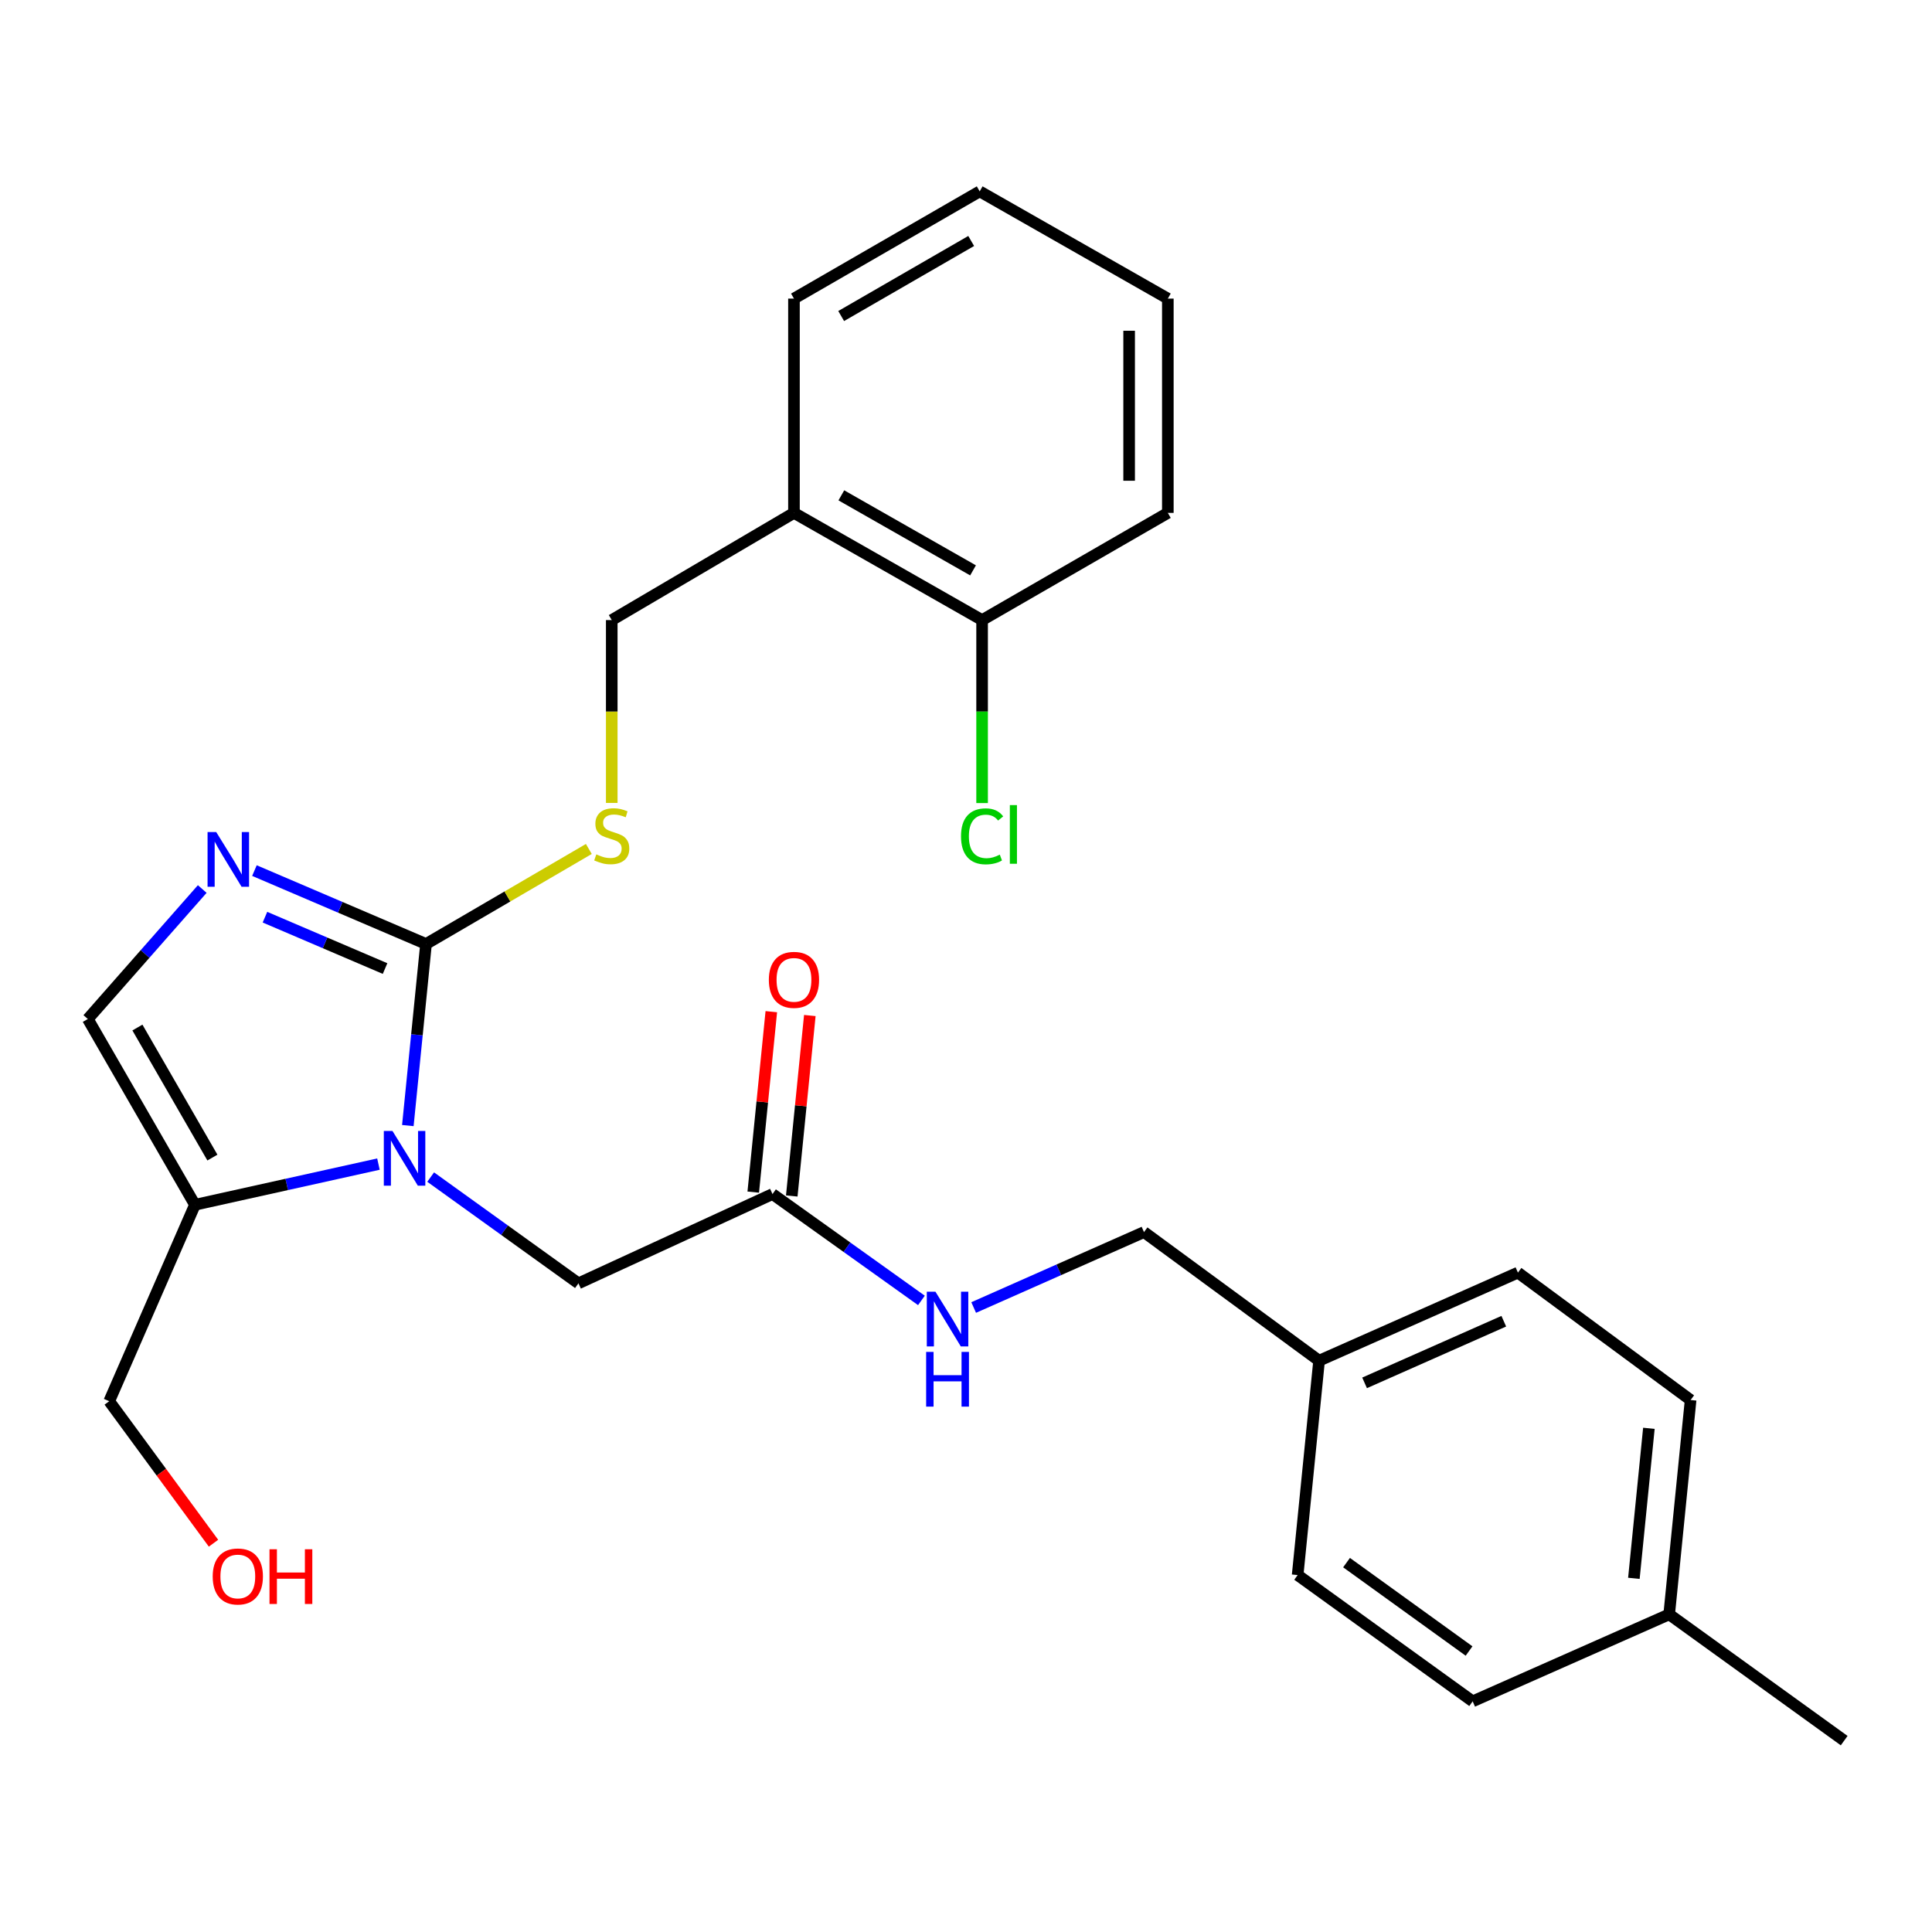 <?xml version='1.0' encoding='iso-8859-1'?>
<svg version='1.1' baseProfile='full'
              xmlns='http://www.w3.org/2000/svg'
                      xmlns:rdkit='http://www.rdkit.org/xml'
                      xmlns:xlink='http://www.w3.org/1999/xlink'
                  xml:space='preserve'
width='1000px' height='1000px' viewBox='0 0 1000 1000'>
<!-- END OF HEADER -->
<rect style='opacity:1.0;fill:#FFFFFF;stroke:none' width='1000' height='1000' x='0' y='0'> </rect>
<path class='bond-0' d='M 211.098,582.594 L 215.803,535.599' style='fill:none;fill-rule:evenodd;stroke:#0000FF;stroke-width:6px;stroke-linecap:butt;stroke-linejoin:miter;stroke-opacity:1' />
<path class='bond-0' d='M 215.803,535.599 L 220.508,488.604' style='fill:none;fill-rule:evenodd;stroke:#000000;stroke-width:6px;stroke-linecap:butt;stroke-linejoin:miter;stroke-opacity:1' />
<path class='bond-2' d='M 195.883,602.538 L 148.392,613.065' style='fill:none;fill-rule:evenodd;stroke:#0000FF;stroke-width:6px;stroke-linecap:butt;stroke-linejoin:miter;stroke-opacity:1' />
<path class='bond-2' d='M 148.392,613.065 L 100.901,623.592' style='fill:none;fill-rule:evenodd;stroke:#000000;stroke-width:6px;stroke-linecap:butt;stroke-linejoin:miter;stroke-opacity:1' />
<path class='bond-5' d='M 222.913,609.256 L 261.158,636.757' style='fill:none;fill-rule:evenodd;stroke:#0000FF;stroke-width:6px;stroke-linecap:butt;stroke-linejoin:miter;stroke-opacity:1' />
<path class='bond-5' d='M 261.158,636.757 L 299.404,664.258' style='fill:none;fill-rule:evenodd;stroke:#000000;stroke-width:6px;stroke-linecap:butt;stroke-linejoin:miter;stroke-opacity:1' />
<path class='bond-1' d='M 220.508,488.604 L 176.102,469.61' style='fill:none;fill-rule:evenodd;stroke:#000000;stroke-width:6px;stroke-linecap:butt;stroke-linejoin:miter;stroke-opacity:1' />
<path class='bond-1' d='M 176.102,469.61 L 131.696,450.616' style='fill:none;fill-rule:evenodd;stroke:#0000FF;stroke-width:6px;stroke-linecap:butt;stroke-linejoin:miter;stroke-opacity:1' />
<path class='bond-1' d='M 199.308,501.324 L 168.224,488.028' style='fill:none;fill-rule:evenodd;stroke:#000000;stroke-width:6px;stroke-linecap:butt;stroke-linejoin:miter;stroke-opacity:1' />
<path class='bond-1' d='M 168.224,488.028 L 137.14,474.733' style='fill:none;fill-rule:evenodd;stroke:#0000FF;stroke-width:6px;stroke-linecap:butt;stroke-linejoin:miter;stroke-opacity:1' />
<path class='bond-4' d='M 220.508,488.604 L 262.645,464.013' style='fill:none;fill-rule:evenodd;stroke:#000000;stroke-width:6px;stroke-linecap:butt;stroke-linejoin:miter;stroke-opacity:1' />
<path class='bond-4' d='M 262.645,464.013 L 304.781,439.423' style='fill:none;fill-rule:evenodd;stroke:#CCCC00;stroke-width:6px;stroke-linecap:butt;stroke-linejoin:miter;stroke-opacity:1' />
<path class='bond-27' d='M 104.683,460.157 L 75.069,493.795' style='fill:none;fill-rule:evenodd;stroke:#0000FF;stroke-width:6px;stroke-linecap:butt;stroke-linejoin:miter;stroke-opacity:1' />
<path class='bond-27' d='M 75.069,493.795 L 45.455,527.434' style='fill:none;fill-rule:evenodd;stroke:#000000;stroke-width:6px;stroke-linecap:butt;stroke-linejoin:miter;stroke-opacity:1' />
<path class='bond-3' d='M 100.901,623.592 L 45.455,527.434' style='fill:none;fill-rule:evenodd;stroke:#000000;stroke-width:6px;stroke-linecap:butt;stroke-linejoin:miter;stroke-opacity:1' />
<path class='bond-3' d='M 109.939,599.161 L 71.126,531.851' style='fill:none;fill-rule:evenodd;stroke:#000000;stroke-width:6px;stroke-linecap:butt;stroke-linejoin:miter;stroke-opacity:1' />
<path class='bond-15' d='M 100.901,623.592 L 56.528,725.269' style='fill:none;fill-rule:evenodd;stroke:#000000;stroke-width:6px;stroke-linecap:butt;stroke-linejoin:miter;stroke-opacity:1' />
<path class='bond-8' d='M 316.644,415.592 L 316.644,368.271' style='fill:none;fill-rule:evenodd;stroke:#CCCC00;stroke-width:6px;stroke-linecap:butt;stroke-linejoin:miter;stroke-opacity:1' />
<path class='bond-8' d='M 316.644,368.271 L 316.644,320.951' style='fill:none;fill-rule:evenodd;stroke:#000000;stroke-width:6px;stroke-linecap:butt;stroke-linejoin:miter;stroke-opacity:1' />
<path class='bond-6' d='M 299.404,664.258 L 399.847,618.038' style='fill:none;fill-rule:evenodd;stroke:#000000;stroke-width:6px;stroke-linecap:butt;stroke-linejoin:miter;stroke-opacity:1' />
<path class='bond-9' d='M 399.847,618.038 L 438.387,645.567' style='fill:none;fill-rule:evenodd;stroke:#000000;stroke-width:6px;stroke-linecap:butt;stroke-linejoin:miter;stroke-opacity:1' />
<path class='bond-9' d='M 438.387,645.567 L 476.927,673.096' style='fill:none;fill-rule:evenodd;stroke:#0000FF;stroke-width:6px;stroke-linecap:butt;stroke-linejoin:miter;stroke-opacity:1' />
<path class='bond-11' d='M 409.813,619.036 L 414.489,572.335' style='fill:none;fill-rule:evenodd;stroke:#000000;stroke-width:6px;stroke-linecap:butt;stroke-linejoin:miter;stroke-opacity:1' />
<path class='bond-11' d='M 414.489,572.335 L 419.164,525.635' style='fill:none;fill-rule:evenodd;stroke:#FF0000;stroke-width:6px;stroke-linecap:butt;stroke-linejoin:miter;stroke-opacity:1' />
<path class='bond-11' d='M 389.88,617.04 L 394.555,570.34' style='fill:none;fill-rule:evenodd;stroke:#000000;stroke-width:6px;stroke-linecap:butt;stroke-linejoin:miter;stroke-opacity:1' />
<path class='bond-11' d='M 394.555,570.34 L 399.231,523.639' style='fill:none;fill-rule:evenodd;stroke:#FF0000;stroke-width:6px;stroke-linecap:butt;stroke-linejoin:miter;stroke-opacity:1' />
<path class='bond-7' d='M 410.954,265.471 L 316.644,320.951' style='fill:none;fill-rule:evenodd;stroke:#000000;stroke-width:6px;stroke-linecap:butt;stroke-linejoin:miter;stroke-opacity:1' />
<path class='bond-10' d='M 410.954,265.471 L 508.336,320.951' style='fill:none;fill-rule:evenodd;stroke:#000000;stroke-width:6px;stroke-linecap:butt;stroke-linejoin:miter;stroke-opacity:1' />
<path class='bond-10' d='M 435.478,256.387 L 503.645,295.223' style='fill:none;fill-rule:evenodd;stroke:#000000;stroke-width:6px;stroke-linecap:butt;stroke-linejoin:miter;stroke-opacity:1' />
<path class='bond-22' d='M 410.954,265.471 L 410.954,154.556' style='fill:none;fill-rule:evenodd;stroke:#000000;stroke-width:6px;stroke-linecap:butt;stroke-linejoin:miter;stroke-opacity:1' />
<path class='bond-12' d='M 503.971,676.768 L 548.05,657.247' style='fill:none;fill-rule:evenodd;stroke:#0000FF;stroke-width:6px;stroke-linecap:butt;stroke-linejoin:miter;stroke-opacity:1' />
<path class='bond-12' d='M 548.05,657.247 L 592.129,637.726' style='fill:none;fill-rule:evenodd;stroke:#000000;stroke-width:6px;stroke-linecap:butt;stroke-linejoin:miter;stroke-opacity:1' />
<path class='bond-13' d='M 508.336,320.951 L 508.336,368.308' style='fill:none;fill-rule:evenodd;stroke:#000000;stroke-width:6px;stroke-linecap:butt;stroke-linejoin:miter;stroke-opacity:1' />
<path class='bond-13' d='M 508.336,368.308 L 508.336,415.666' style='fill:none;fill-rule:evenodd;stroke:#00CC00;stroke-width:6px;stroke-linecap:butt;stroke-linejoin:miter;stroke-opacity:1' />
<path class='bond-23' d='M 508.336,320.951 L 604.471,265.471' style='fill:none;fill-rule:evenodd;stroke:#000000;stroke-width:6px;stroke-linecap:butt;stroke-linejoin:miter;stroke-opacity:1' />
<path class='bond-14' d='M 592.129,637.726 L 682.755,704.291' style='fill:none;fill-rule:evenodd;stroke:#000000;stroke-width:6px;stroke-linecap:butt;stroke-linejoin:miter;stroke-opacity:1' />
<path class='bond-17' d='M 682.755,704.291 L 671.659,815.25' style='fill:none;fill-rule:evenodd;stroke:#000000;stroke-width:6px;stroke-linecap:butt;stroke-linejoin:miter;stroke-opacity:1' />
<path class='bond-18' d='M 682.755,704.291 L 785.68,658.705' style='fill:none;fill-rule:evenodd;stroke:#000000;stroke-width:6px;stroke-linecap:butt;stroke-linejoin:miter;stroke-opacity:1' />
<path class='bond-18' d='M 706.307,715.769 L 778.354,683.859' style='fill:none;fill-rule:evenodd;stroke:#000000;stroke-width:6px;stroke-linecap:butt;stroke-linejoin:miter;stroke-opacity:1' />
<path class='bond-21' d='M 56.528,725.269 L 83.519,762.017' style='fill:none;fill-rule:evenodd;stroke:#000000;stroke-width:6px;stroke-linecap:butt;stroke-linejoin:miter;stroke-opacity:1' />
<path class='bond-21' d='M 83.519,762.017 L 110.51,798.765' style='fill:none;fill-rule:evenodd;stroke:#FF0000;stroke-width:6px;stroke-linecap:butt;stroke-linejoin:miter;stroke-opacity:1' />
<path class='bond-16' d='M 863.964,835.584 L 875.06,724.646' style='fill:none;fill-rule:evenodd;stroke:#000000;stroke-width:6px;stroke-linecap:butt;stroke-linejoin:miter;stroke-opacity:1' />
<path class='bond-16' d='M 845.695,816.949 L 853.462,739.293' style='fill:none;fill-rule:evenodd;stroke:#000000;stroke-width:6px;stroke-linecap:butt;stroke-linejoin:miter;stroke-opacity:1' />
<path class='bond-24' d='M 863.964,835.584 L 954.545,900.946' style='fill:none;fill-rule:evenodd;stroke:#000000;stroke-width:6px;stroke-linecap:butt;stroke-linejoin:miter;stroke-opacity:1' />
<path class='bond-28' d='M 863.964,835.584 L 762.252,880.613' style='fill:none;fill-rule:evenodd;stroke:#000000;stroke-width:6px;stroke-linecap:butt;stroke-linejoin:miter;stroke-opacity:1' />
<path class='bond-19' d='M 671.659,815.25 L 762.252,880.613' style='fill:none;fill-rule:evenodd;stroke:#000000;stroke-width:6px;stroke-linecap:butt;stroke-linejoin:miter;stroke-opacity:1' />
<path class='bond-19' d='M 696.97,808.809 L 760.385,854.563' style='fill:none;fill-rule:evenodd;stroke:#000000;stroke-width:6px;stroke-linecap:butt;stroke-linejoin:miter;stroke-opacity:1' />
<path class='bond-20' d='M 785.68,658.705 L 875.06,724.646' style='fill:none;fill-rule:evenodd;stroke:#000000;stroke-width:6px;stroke-linecap:butt;stroke-linejoin:miter;stroke-opacity:1' />
<path class='bond-25' d='M 410.954,154.556 L 507.089,99.054' style='fill:none;fill-rule:evenodd;stroke:#000000;stroke-width:6px;stroke-linecap:butt;stroke-linejoin:miter;stroke-opacity:1' />
<path class='bond-25' d='M 435.39,163.579 L 502.685,124.728' style='fill:none;fill-rule:evenodd;stroke:#000000;stroke-width:6px;stroke-linecap:butt;stroke-linejoin:miter;stroke-opacity:1' />
<path class='bond-29' d='M 604.471,265.471 L 604.471,154.556' style='fill:none;fill-rule:evenodd;stroke:#000000;stroke-width:6px;stroke-linecap:butt;stroke-linejoin:miter;stroke-opacity:1' />
<path class='bond-29' d='M 584.438,248.834 L 584.438,171.193' style='fill:none;fill-rule:evenodd;stroke:#000000;stroke-width:6px;stroke-linecap:butt;stroke-linejoin:miter;stroke-opacity:1' />
<path class='bond-26' d='M 507.089,99.054 L 604.471,154.556' style='fill:none;fill-rule:evenodd;stroke:#000000;stroke-width:6px;stroke-linecap:butt;stroke-linejoin:miter;stroke-opacity:1' />
<path  class='atom-0' d='M 203.141 585.381
L 212.421 600.381
Q 213.341 601.861, 214.821 604.541
Q 216.301 607.221, 216.381 607.381
L 216.381 585.381
L 220.141 585.381
L 220.141 613.701
L 216.261 613.701
L 206.301 597.301
Q 205.141 595.381, 203.901 593.181
Q 202.701 590.981, 202.341 590.301
L 202.341 613.701
L 198.661 613.701
L 198.661 585.381
L 203.141 585.381
' fill='#0000FF'/>
<path  class='atom-2' d='M 111.914 430.672
L 121.194 445.672
Q 122.114 447.152, 123.594 449.832
Q 125.074 452.512, 125.154 452.672
L 125.154 430.672
L 128.914 430.672
L 128.914 458.992
L 125.034 458.992
L 115.074 442.592
Q 113.914 440.672, 112.674 438.472
Q 111.474 436.272, 111.114 435.592
L 111.114 458.992
L 107.434 458.992
L 107.434 430.672
L 111.914 430.672
' fill='#0000FF'/>
<path  class='atom-5' d='M 308.644 442.22
Q 308.964 442.34, 310.284 442.9
Q 311.604 443.46, 313.044 443.82
Q 314.524 444.14, 315.964 444.14
Q 318.644 444.14, 320.204 442.86
Q 321.764 441.54, 321.764 439.26
Q 321.764 437.7, 320.964 436.74
Q 320.204 435.78, 319.004 435.26
Q 317.804 434.74, 315.804 434.14
Q 313.284 433.38, 311.764 432.66
Q 310.284 431.94, 309.204 430.42
Q 308.164 428.9, 308.164 426.34
Q 308.164 422.78, 310.564 420.58
Q 313.004 418.38, 317.804 418.38
Q 321.084 418.38, 324.804 419.94
L 323.884 423.02
Q 320.484 421.62, 317.924 421.62
Q 315.164 421.62, 313.644 422.78
Q 312.124 423.9, 312.164 425.86
Q 312.164 427.38, 312.924 428.3
Q 313.724 429.22, 314.844 429.74
Q 316.004 430.26, 317.924 430.86
Q 320.484 431.66, 322.004 432.46
Q 323.524 433.26, 324.604 434.9
Q 325.724 436.5, 325.724 439.26
Q 325.724 443.18, 323.084 445.3
Q 320.484 447.38, 316.124 447.38
Q 313.604 447.38, 311.684 446.82
Q 309.804 446.3, 307.564 445.38
L 308.644 442.22
' fill='#CCCC00'/>
<path  class='atom-10' d='M 484.191 668.595
L 493.471 683.595
Q 494.391 685.075, 495.871 687.755
Q 497.351 690.435, 497.431 690.595
L 497.431 668.595
L 501.191 668.595
L 501.191 696.915
L 497.311 696.915
L 487.351 680.515
Q 486.191 678.595, 484.951 676.395
Q 483.751 674.195, 483.391 673.515
L 483.391 696.915
L 479.711 696.915
L 479.711 668.595
L 484.191 668.595
' fill='#0000FF'/>
<path  class='atom-10' d='M 479.371 699.747
L 483.211 699.747
L 483.211 711.787
L 497.691 711.787
L 497.691 699.747
L 501.531 699.747
L 501.531 728.067
L 497.691 728.067
L 497.691 714.987
L 483.211 714.987
L 483.211 728.067
L 479.371 728.067
L 479.371 699.747
' fill='#0000FF'/>
<path  class='atom-12' d='M 397.954 507.169
Q 397.954 500.369, 401.314 496.569
Q 404.674 492.769, 410.954 492.769
Q 417.234 492.769, 420.594 496.569
Q 423.954 500.369, 423.954 507.169
Q 423.954 514.049, 420.554 517.969
Q 417.154 521.849, 410.954 521.849
Q 404.714 521.849, 401.314 517.969
Q 397.954 514.089, 397.954 507.169
M 410.954 518.649
Q 415.274 518.649, 417.594 515.769
Q 419.954 512.849, 419.954 507.169
Q 419.954 501.609, 417.594 498.809
Q 415.274 495.969, 410.954 495.969
Q 406.634 495.969, 404.274 498.769
Q 401.954 501.569, 401.954 507.169
Q 401.954 512.889, 404.274 515.769
Q 406.634 518.649, 410.954 518.649
' fill='#FF0000'/>
<path  class='atom-14' d='M 497.416 432.879
Q 497.416 425.839, 500.696 422.159
Q 504.016 418.439, 510.296 418.439
Q 516.136 418.439, 519.256 422.559
L 516.616 424.719
Q 514.336 421.719, 510.296 421.719
Q 506.016 421.719, 503.736 424.599
Q 501.496 427.439, 501.496 432.879
Q 501.496 438.479, 503.816 441.359
Q 506.176 444.239, 510.736 444.239
Q 513.856 444.239, 517.496 442.359
L 518.616 445.359
Q 517.136 446.319, 514.896 446.879
Q 512.656 447.439, 510.176 447.439
Q 504.016 447.439, 500.696 443.679
Q 497.416 439.919, 497.416 432.879
' fill='#00CC00'/>
<path  class='atom-14' d='M 522.696 416.719
L 526.376 416.719
L 526.376 447.079
L 522.696 447.079
L 522.696 416.719
' fill='#00CC00'/>
<path  class='atom-22' d='M 110.093 815.976
Q 110.093 809.176, 113.453 805.376
Q 116.813 801.576, 123.093 801.576
Q 129.373 801.576, 132.733 805.376
Q 136.093 809.176, 136.093 815.976
Q 136.093 822.856, 132.693 826.776
Q 129.293 830.656, 123.093 830.656
Q 116.853 830.656, 113.453 826.776
Q 110.093 822.896, 110.093 815.976
M 123.093 827.456
Q 127.413 827.456, 129.733 824.576
Q 132.093 821.656, 132.093 815.976
Q 132.093 810.416, 129.733 807.616
Q 127.413 804.776, 123.093 804.776
Q 118.773 804.776, 116.413 807.576
Q 114.093 810.376, 114.093 815.976
Q 114.093 821.696, 116.413 824.576
Q 118.773 827.456, 123.093 827.456
' fill='#FF0000'/>
<path  class='atom-22' d='M 139.493 801.896
L 143.333 801.896
L 143.333 813.936
L 157.813 813.936
L 157.813 801.896
L 161.653 801.896
L 161.653 830.216
L 157.813 830.216
L 157.813 817.136
L 143.333 817.136
L 143.333 830.216
L 139.493 830.216
L 139.493 801.896
' fill='#FF0000'/>
</svg>
